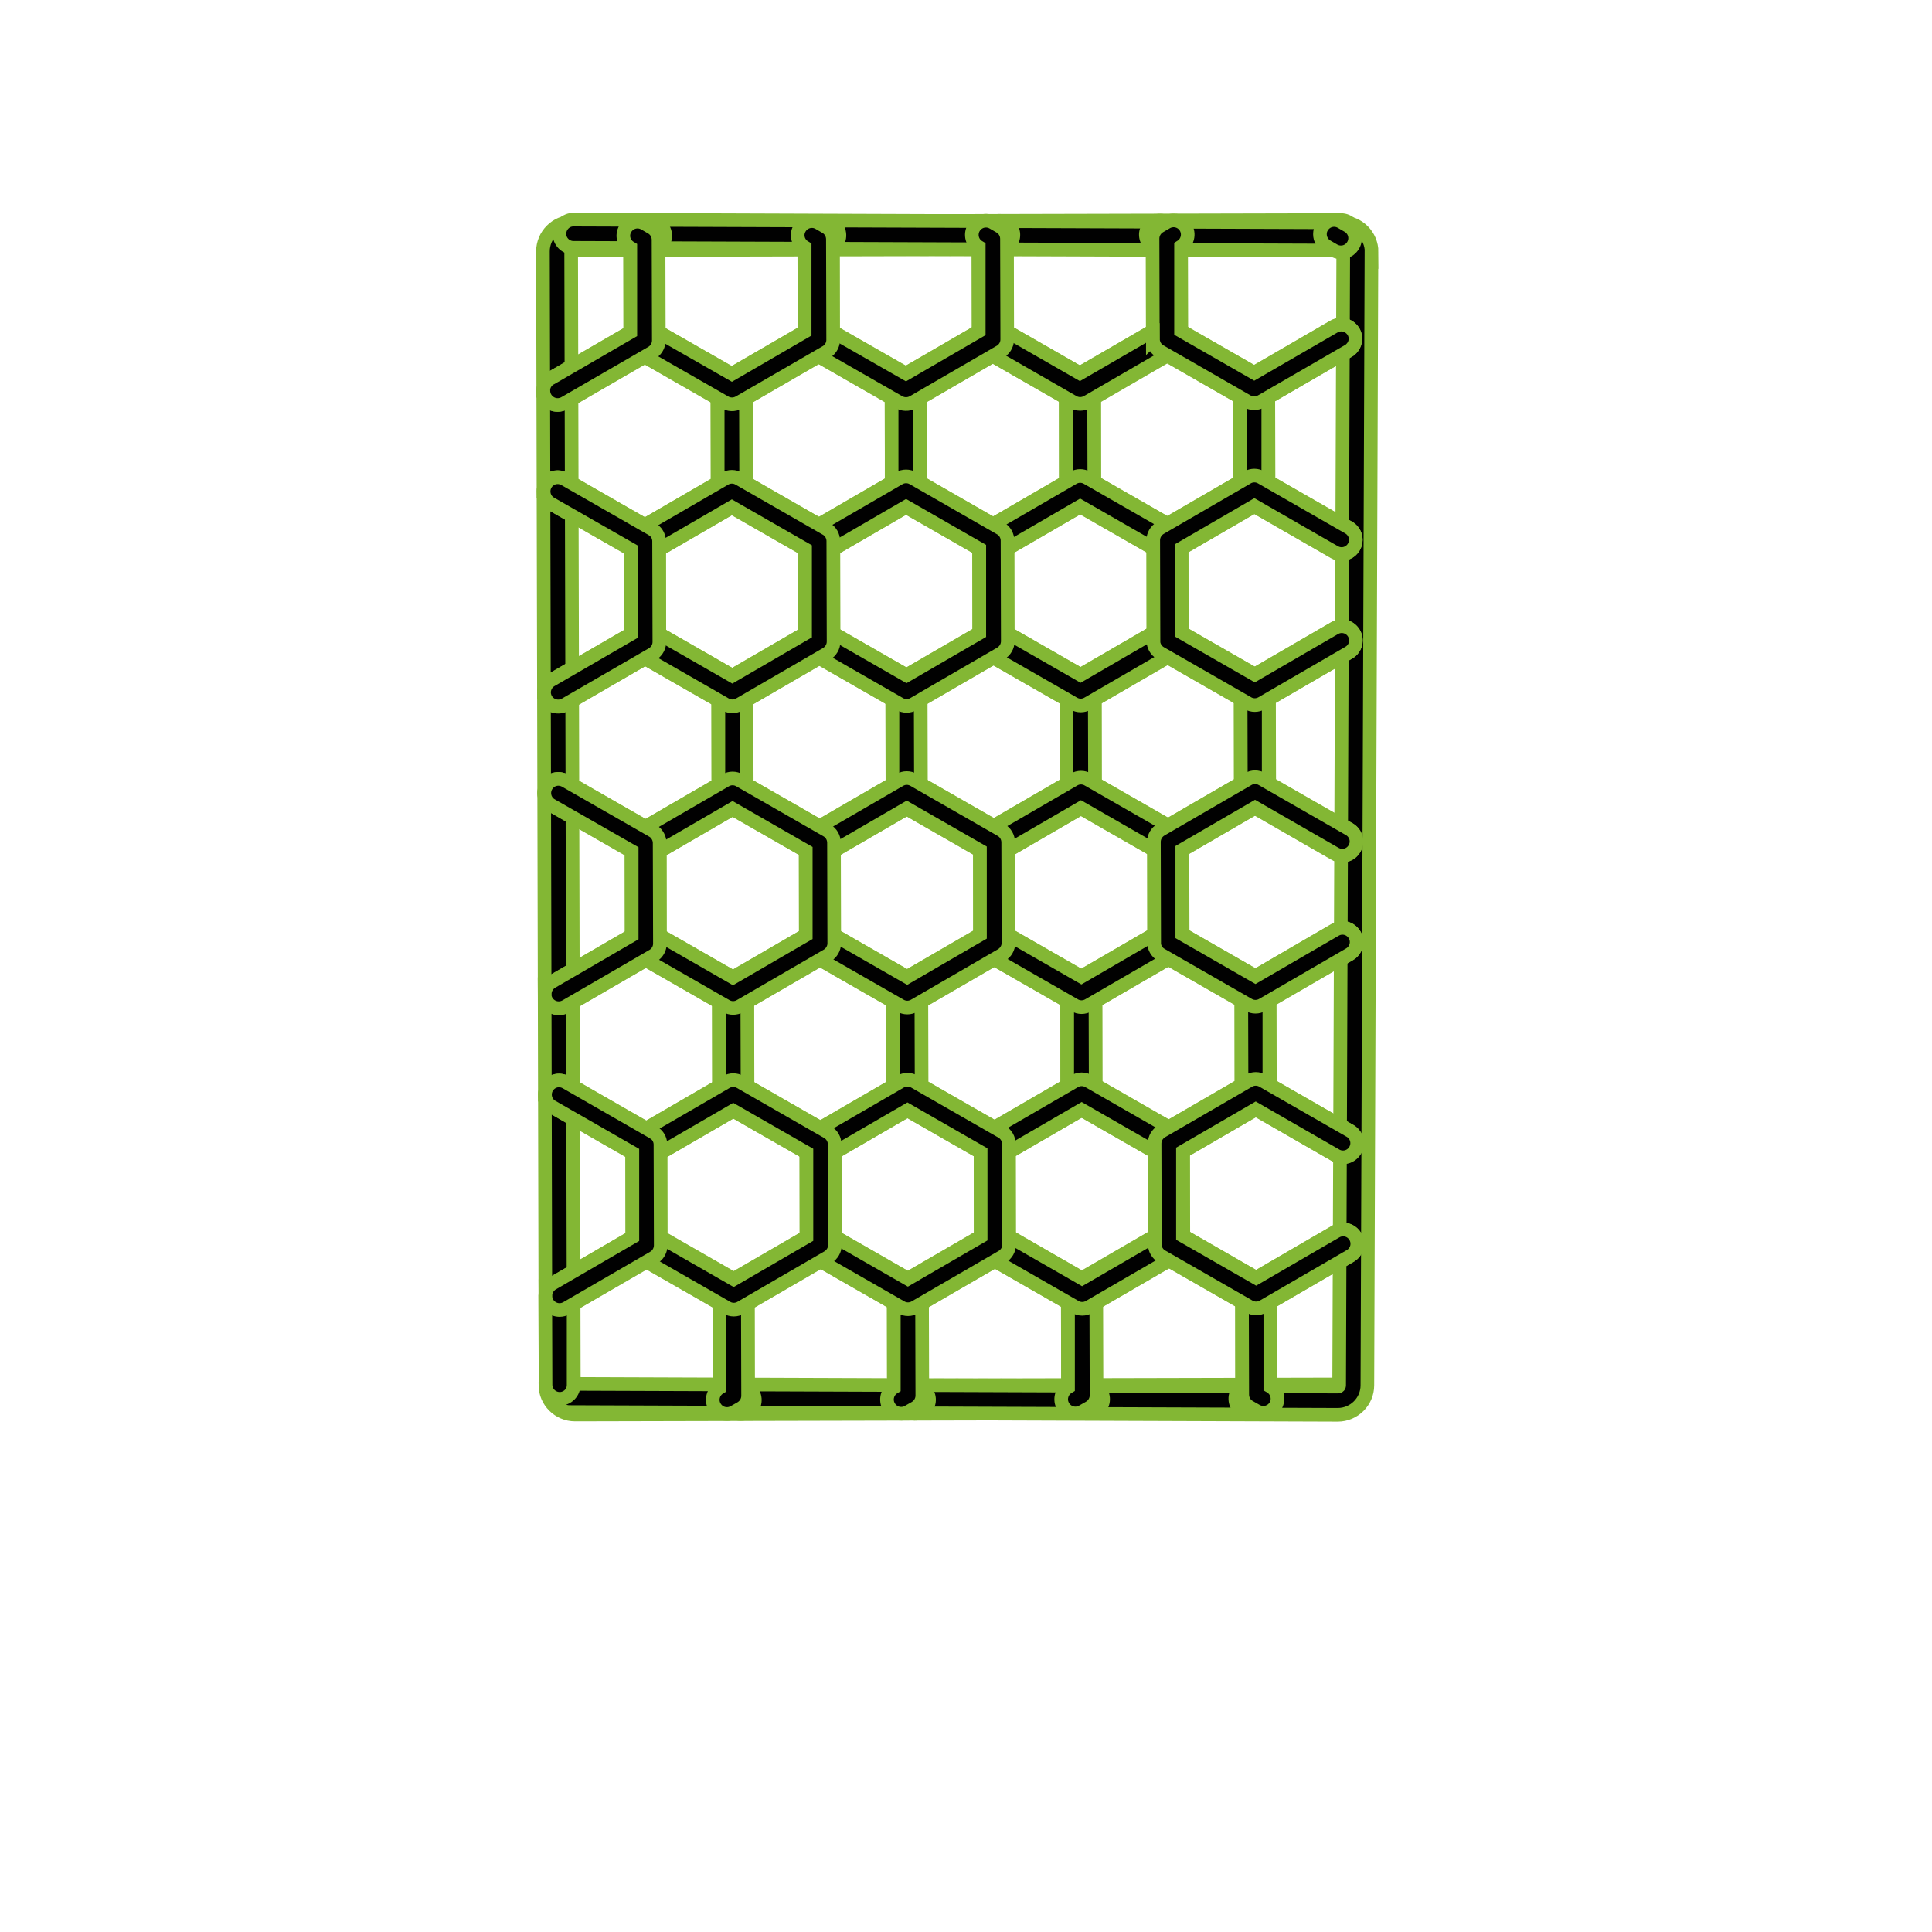 <?xml version="1.0" encoding="UTF-8"?> <svg xmlns="http://www.w3.org/2000/svg" id="Layer_1" viewBox="0 0 141.73 141.73"><defs><style>.cls-1{fill:#010101;stroke:#83b734;stroke-miterlimit:10;}</style></defs><path class="cls-1" d="M40.02,101.6l-.19-83.16c0-1.19.97-2.17,2.16-2.17l56.38-.13c.57,0,1.04.46,1.04,1.04s-.46,1.04-1.04,1.04l-56.38.13c-.06,0-.09.05-.09.09l.19,83.16s.04.09.09.09l56.38-.13c.57,0,1.04.46,1.04,1.04s-.46,1.04-1.04,1.04l-56.38.13c-1.19,0-2.17-.97-2.17-2.16Z"></path><path class="cls-1" d="M100.61,18.47l-.3,83.16c0,1.19-.98,2.16-2.17,2.16l-56.38-.2c-.57,0-1.04-.47-1.03-1.04s.47-1.04,1.04-1.03l56.38.2c.06,0,.09-.04.09-.09l.3-83.16s-.04-.09-.09-.09l-56.38-.2c-.57,0-1.04-.47-1.03-1.04s.47-1.04,1.04-1.03l56.38.2c1.19,0,2.16.98,2.16,2.17Z"></path><path class="cls-1" d="M78.2,35.96l-.02-7.38c0-.37.2-.71.52-.9l6.38-3.7c.32-.19.72-.19,1.04,0l6.4,3.67c.32.18.52.53.52.9l.02,7.38c0,.37-.2.71-.52.9l-6.38,3.7c-.32.19-.72.19-1.04,0l-6.4-3.67c-.32-.18-.52-.53-.52-.9ZM80.26,29.17v6.18s5.37,3.08,5.37,3.08l5.34-3.1v-6.18s-5.37-3.08-5.37-3.08l-5.34,3.1Z"></path><path class="cls-1" d="M90.98,35.93l-.02-7.38c0-.41.24-.77.59-.94l6.3-3.66c.39-.22.87-.17,1.2.11.22.19.37.47.37.79,0,.44-.27.81-.65.97l-5.73,3.33v6.18s5.78,3.31,5.78,3.31c.37.16.64.53.64.96,0,.49-.34.9-.8,1.01-.25.06-.53.03-.77-.1l-6.35-3.65c-.33-.17-.56-.52-.56-.92Z"></path><path class="cls-1" d="M65.42,35.99l-.02-7.38c0-.37.2-.71.52-.9l6.38-3.7c.32-.19.72-.19,1.04,0l6.4,3.67c.32.18.52.53.52.9l.02,7.38c0,.37-.2.71-.52.9l-6.38,3.7c-.32.19-.72.19-1.04,0l-6.4-3.67c-.32-.18-.52-.53-.52-.9ZM67.48,29.2v6.18s5.37,3.08,5.37,3.08l5.34-3.1v-6.18s-5.37-3.08-5.37-3.08l-5.34,3.1Z"></path><path class="cls-1" d="M52.64,36.02l-.02-7.38c0-.37.2-.71.52-.9l6.38-3.7c.32-.19.72-.19,1.04,0l6.4,3.67c.32.18.52.53.52.9l.02,7.38c0,.37-.2.71-.52.9l-6.38,3.7c-.32.19-.72.19-1.04,0l-6.4-3.67c-.32-.18-.52-.53-.52-.9ZM54.7,29.23v6.18s5.37,3.08,5.37,3.08l5.34-3.1v-6.18s-5.37-3.08-5.37-3.08l-5.34,3.1Z"></path><path class="cls-1" d="M39.87,36.04c0-.18.04-.35.14-.52.29-.5.92-.67,1.42-.38l5.88,3.38,5.34-3.1v-6.18s-5.37-3.08-5.37-3.08l-5.86,3.4c-.5.29-1.13.12-1.42-.38-.29-.5-.12-1.13.38-1.42l6.38-3.7c.32-.19.72-.19,1.04,0l6.4,3.67c.32.18.52.53.52.9l.02,7.38c0,.37-.2.71-.52.9l-6.38,3.7c-.32.19-.72.19-1.04,0l-6.4-3.67c-.33-.19-.52-.54-.52-.9Z"></path><path class="cls-1" d="M78.25,58.09l-.02-7.38c0-.37.2-.71.52-.9l6.38-3.7c.32-.19.72-.19,1.04,0l6.4,3.67c.32.18.52.53.52.9l.02,7.38c0,.37-.2.71-.52.9l-6.38,3.7c-.32.19-.72.19-1.04,0l-6.4-3.67c-.32-.18-.52-.53-.52-.9ZM80.31,51.3v6.18s5.37,3.08,5.37,3.08l5.34-3.1v-6.18s-5.37-3.08-5.37-3.08l-5.34,3.1Z"></path><path class="cls-1" d="M91.03,58.06l-.02-7.38c0-.41.24-.77.59-.94l6.3-3.66c.38-.22.85-.18,1.18.1.23.19.38.48.38.8,0,.44-.27.81-.65.97l-5.74,3.33v6.18s5.78,3.31,5.78,3.31c.37.16.64.53.64.96,0,.49-.33.9-.78,1.01-.26.07-.54.04-.78-.1l-6.35-3.65c-.33-.17-.56-.52-.56-.92Z"></path><path class="cls-1" d="M65.47,58.12l-.02-7.38c0-.37.2-.71.52-.9l6.38-3.7c.32-.19.72-.19,1.04,0l6.4,3.67c.32.18.52.53.52.9l.02,7.38c0,.37-.2.71-.52.9l-6.38,3.7c-.32.19-.72.19-1.04,0l-6.4-3.67c-.32-.18-.52-.53-.52-.9ZM67.53,51.33v6.18s5.37,3.08,5.37,3.08l5.34-3.1v-6.18s-5.37-3.08-5.37-3.08l-5.34,3.1Z"></path><path class="cls-1" d="M52.7,58.15l-.02-7.38c0-.37.2-.71.52-.9l6.38-3.7c.32-.19.72-.19,1.04,0l6.4,3.67c.32.18.52.53.52.9l.02,7.38c0,.37-.2.71-.52.9l-6.38,3.7c-.32.19-.72.19-1.04,0l-6.4-3.67c-.32-.18-.52-.53-.52-.9ZM54.76,51.36v6.18s5.37,3.08,5.37,3.08l5.34-3.1v-6.18s-5.37-3.08-5.37-3.08l-5.34,3.1Z"></path><path class="cls-1" d="M39.9,50.8c0-.36.18-.71.52-.9l6.38-3.7c.32-.19.72-.19,1.04,0l6.4,3.67c.32.18.52.53.52.9l.02,7.38c0,.37-.2.71-.52.9l-6.38,3.7c-.32.19-.72.19-1.04,0l-6.4-3.67c-.5-.29-.67-.92-.38-1.42.29-.5.92-.67,1.42-.38l5.88,3.38,5.34-3.1v-6.18s-5.37-3.08-5.37-3.08l-5.86,3.4c-.5.29-1.13.12-1.42-.38-.09-.16-.14-.34-.14-.52Z"></path><path class="cls-1" d="M78.3,80.22l-.02-7.38c0-.37.2-.71.52-.9l6.38-3.7c.32-.19.72-.19,1.04,0l6.4,3.67c.32.18.52.53.52.9l.02,7.38c0,.37-.2.71-.52.9l-6.38,3.7c-.32.19-.72.19-1.04,0l-6.4-3.67c-.32-.18-.52-.53-.52-.9ZM80.36,73.44v6.18s5.37,3.08,5.37,3.08l5.34-3.1v-6.18s-5.37-3.08-5.37-3.08l-5.34,3.1Z"></path><path class="cls-1" d="M91.08,80.19l-.02-7.38c0-.41.24-.77.59-.94l6.3-3.67c.38-.22.85-.18,1.18.1.23.19.38.48.38.8,0,.44-.27.81-.65.96l-5.74,3.34v6.17s5.78,3.32,5.78,3.32c.37.16.64.53.64.95,0,.49-.34.9-.8,1.01-.25.06-.53.03-.77-.1l-6.35-3.65c-.33-.17-.56-.52-.56-.92ZM92.13,80.18h0s0,0,0,0Z"></path><path class="cls-1" d="M65.52,80.25l-.02-7.38c0-.37.2-.71.52-.9l6.38-3.7c.32-.19.72-.19,1.04,0l6.4,3.67c.32.18.52.53.52.9l.02,7.38c0,.37-.2.71-.52.9l-6.38,3.7c-.32.19-.72.19-1.04,0l-6.4-3.67c-.32-.18-.52-.53-.52-.9ZM67.58,73.46v6.18s5.37,3.08,5.37,3.08l5.34-3.1v-6.18s-5.37-3.08-5.37-3.08l-5.34,3.1Z"></path><path class="cls-1" d="M52.75,80.28l-.02-7.38c0-.37.2-.71.52-.9l6.38-3.7c.32-.19.72-.19,1.04,0l6.4,3.67c.32.18.52.53.52.9l.02,7.38c0,.37-.2.71-.52.9l-6.38,3.7c-.32.19-.72.19-1.04,0l-6.4-3.67c-.32-.18-.52-.53-.52-.9ZM54.81,73.49v6.18s5.37,3.08,5.37,3.08l5.34-3.1v-6.18s-5.37-3.08-5.37-3.08l-5.34,3.1Z"></path><path class="cls-1" d="M39.97,80.31c0-.18.04-.35.14-.52.29-.5.92-.67,1.42-.38l5.88,3.38,5.34-3.1v-6.18s-5.37-3.08-5.37-3.08l-5.86,3.4c-.5.29-1.13.12-1.42-.38-.29-.5-.12-1.13.38-1.42l6.38-3.7c.32-.19.72-.19,1.04,0l6.4,3.67c.32.18.52.53.52.9l.02,7.38c0,.37-.2.71-.52.9l-6.38,3.7c-.32.19-.72.19-1.04,0l-6.4-3.67c-.33-.19-.52-.54-.52-.9Z"></path><path class="cls-1" d="M78.35,102.35l-.02-7.38c0-.41.24-.77.59-.94l6.32-3.67c.32-.19.72-.19,1.04,0l6.39,3.68c.32.18.52.53.52.9l.02,7.38c0,.37-.2.71-.52.9l-.51.29c-.5.29-1.13.12-1.42-.38-.28-.49-.12-1.12.36-1.41v-6.18s-5.37-3.08-5.37-3.08l-5.35,3.11v6.17c.5.29.67.92.39,1.41-.29.5-.92.67-1.42.38l-.51-.29c-.32-.18-.52-.53-.52-.9Z"></path><path class="cls-1" d="M91.13,102.32l-.02-7.38c0-.41.24-.77.59-.94l6.3-3.67c.39-.22.87-.18,1.2.11.22.19.37.47.37.79,0,.44-.27.81-.65.97l-5.73,3.34v6.17c.5.29.67.92.39,1.41-.29.5-.92.67-1.42.38l-.51-.29c-.32-.18-.52-.53-.52-.9Z"></path><path class="cls-1" d="M65.58,102.38l-.02-7.38c0-.28.12-.56.32-.75.06-.06.13-.11.2-.15l6.38-3.7c.16-.09.34-.14.52-.14s.37.05.53.14l6.39,3.68c.32.18.52.53.52.9l.02,7.38c0,.37-.2.71-.52.9l-.51.29c-.5.29-1.13.12-1.42-.38-.29-.49-.12-1.12.36-1.41v-6.18s-5.37-3.08-5.37-3.08l-5.35,3.1v6.18c.5.29.67.92.39,1.41-.29.5-.92.67-1.42.38l-.51-.29c-.32-.18-.52-.53-.52-.9Z"></path><path class="cls-1" d="M52.8,102.41l-.02-7.38c0-.28.11-.54.3-.73.06-.06.14-.13.22-.17l6.38-3.7c.35-.2.77-.18,1.1.03l6.34,3.64c.32.18.52.53.52.9l.02,7.38c0,.37-.2.71-.52.9l-.51.29c-.5.29-1.13.12-1.42-.38-.29-.49-.12-1.12.36-1.41v-6.18s-5.38-3.08-5.38-3.08l-5.34,3.1v6.18c.5.29.67.92.39,1.41-.29.5-.92.67-1.42.38l-.51-.29c-.32-.18-.52-.53-.52-.9Z"></path><path class="cls-1" d="M40.02,101.6l-.02-6.54c0-.41.24-.77.59-.94l6.31-3.67c.35-.2.77-.18,1.1.03l6.34,3.64c.32.18.52.53.52.9l.02,7.38c0,.37-.2.71-.52.9l-.51.29c-.5.29-1.13.12-1.42-.38-.29-.49-.12-1.12.36-1.41v-6.18s-5.37-3.08-5.37-3.08l-5.34,3.1v5.94c.02.57-.45,1.04-1.02,1.04s-1.04-.46-1.04-1.04Z"></path><path class="cls-1" d="M71.84,47.04l-.02-7.38c0-.37.2-.71.52-.9l6.38-3.7c.32-.19.72-.19,1.04,0l6.4,3.67c.32.18.52.53.52.9l.02,7.38c0,.37-.2.71-.52.9l-6.38,3.7c-.32.19-.72.19-1.04,0l-6.4-3.67c-.32-.18-.52-.53-.52-.9ZM73.9,40.25v6.18s5.37,3.08,5.37,3.08l5.34-3.1v-6.18s-5.37-3.08-5.37-3.08l-5.34,3.1Z"></path><path class="cls-1" d="M84.62,47.01l-.02-7.38c0-.37.2-.71.52-.9l6.38-3.7c.32-.19.72-.19,1.04,0l6.4,3.67c.5.29.67.92.38,1.42-.29.5-.92.67-1.42.38l-5.88-3.38-5.34,3.1v6.18s5.37,3.08,5.37,3.08l5.86-3.4c.5-.29,1.13-.12,1.42.38s.12,1.13-.38,1.42l-6.38,3.7c-.32.19-.72.19-1.04,0l-6.4-3.67c-.32-.18-.52-.53-.52-.9Z"></path><path class="cls-1" d="M59.07,47.07l-.02-7.38c0-.37.2-.71.52-.9l6.38-3.7c.32-.19.72-.19,1.04,0l6.4,3.67c.32.18.52.53.52.9l.02,7.38c0,.37-.2.71-.52.9l-6.38,3.7c-.32.19-.72.19-1.04,0l-6.4-3.67c-.32-.18-.52-.53-.52-.9ZM61.13,40.28v6.18s5.37,3.08,5.37,3.08l5.34-3.1v-6.18s-5.37-3.08-5.37-3.08l-5.34,3.1Z"></path><path class="cls-1" d="M46.29,47.1l-.02-7.38c0-.37.2-.71.52-.9l6.38-3.7c.32-.19.72-.19,1.04,0l6.4,3.67c.32.18.52.53.52.9l.02,7.38c0,.37-.2.71-.52.9l-6.38,3.7c-.32.19-.72.19-1.04,0l-6.4-3.67c-.32-.18-.52-.53-.52-.9ZM48.35,40.31v6.18s5.37,3.08,5.37,3.08l5.34-3.1v-6.18s-5.37-3.08-5.37-3.08l-5.34,3.1Z"></path><path class="cls-1" d="M39.91,50.8c0-.41.24-.77.58-.94l5.8-3.36v-6.19s-5.86-3.35-5.86-3.35c-.33-.17-.55-.52-.55-.91,0-.57.46-1.04,1.03-1.04h0c.18,0,.36.05.52.14l6.39,3.66c.08.05.15.1.22.16.2.19.31.46.31.74l.02,7.38c0,.28-.11.54-.3.73-.06.06-.14.13-.22.17l-6.38,3.69c-.16.09-.34.14-.52.14-.57,0-1.04-.46-1.04-1.04Z"></path><path class="cls-1" d="M71.79,24.91l-.02-7.38c0-.37.2-.71.52-.9l.49-.29c.5-.29,1.13-.12,1.42.37.28.49.13,1.11-.35,1.41v6.18s5.37,3.08,5.37,3.08l5.35-3.1v-6.18c-.49-.29-.66-.91-.37-1.4.29-.5.92-.67,1.42-.38l.5.29c.32.18.52.53.52.9l.02,7.38c0,.37-.2.71-.52.9l-6.38,3.7c-.16.09-.34.14-.52.14s-.37-.05-.52-.14l-6.39-3.67c-.32-.18-.52-.53-.52-.9Z"></path><path class="cls-1" d="M84.57,24.88l-.02-7.38c0-.37.2-.71.52-.9l.5-.29c.5-.29,1.13-.12,1.42.37.28.49.13,1.11-.35,1.41v6.18s5.37,3.08,5.37,3.08l5.84-3.38c.4-.25.93-.2,1.28.15.41.4.41,1.06,0,1.46h0c-.06.07-.14.13-.22.17l-6.38,3.69c-.16.09-.34.14-.52.14s-.37-.05-.52-.14l-6.39-3.67c-.32-.18-.52-.53-.52-.9Z"></path><path class="cls-1" d="M96.83,17.18c0-.18.04-.36.14-.52.29-.5.92-.67,1.42-.38l.5.29c.5.29.67.92.38,1.42-.29.5-.92.67-1.42.38l-.5-.29c-.33-.19-.52-.54-.52-.9Z"></path><path class="cls-1" d="M59.02,24.94l-.02-7.38c0-.37.2-.71.52-.9l.5-.29c.5-.29,1.13-.12,1.42.37.28.49.13,1.11-.35,1.41v6.18s5.37,3.07,5.37,3.07l5.34-3.1v-6.18c-.49-.29-.65-.92-.37-1.41.29-.5.92-.67,1.42-.38l.5.29c.32.18.52.53.52.9l.02,7.38c0,.41-.24.77-.59.94l-6.31,3.66c-.35.2-.77.18-1.1-.03l-6.34-3.63c-.32-.18-.52-.53-.52-.9ZM72.82,24.9h0s0,0,0,0Z"></path><path class="cls-1" d="M46.24,24.97l-.02-7.38c0-.37.2-.71.52-.9l.5-.29c.5-.29,1.13-.12,1.42.37.28.49.13,1.11-.35,1.41v6.18s5.38,3.07,5.38,3.07l5.34-3.1v-6.19c-.49-.29-.66-.91-.37-1.4.29-.5.92-.67,1.42-.38l.5.29c.32.18.52.53.52.9l.02,7.38c0,.28-.11.54-.3.73-.06.06-.14.13-.22.17l-6.38,3.69c-.35.2-.77.18-1.09-.03l-6.34-3.63c-.32-.18-.52-.53-.52-.9Z"></path><path class="cls-1" d="M39.85,28.67c0-.42.25-.79.61-.95l5.78-3.35v-6.19c-.49-.29-.66-.91-.37-1.4.29-.5.92-.67,1.42-.38l.5.29c.32.18.52.53.52.9l.02,7.38c0,.27-.1.52-.28.72-.07.07-.15.14-.24.19l-6.38,3.69c-.16.09-.34.14-.52.14-.57,0-1.04-.46-1.05-1.04Z"></path><path class="cls-1" d="M71.9,69.17l-.02-7.38c0-.37.2-.71.52-.9l6.38-3.7c.32-.19.72-.19,1.04,0l6.4,3.67c.32.18.52.53.52.9l.02,7.38c0,.37-.2.71-.52.9l-6.38,3.7c-.32.19-.72.19-1.04,0l-6.4-3.67c-.32-.18-.52-.53-.52-.9ZM73.96,62.38v6.18s5.37,3.08,5.37,3.08l5.34-3.1v-6.18s-5.37-3.08-5.37-3.08l-5.34,3.1Z"></path><path class="cls-1" d="M84.67,69.14l-.02-7.38c0-.37.2-.71.52-.9l6.38-3.7c.32-.19.72-.19,1.04,0l6.4,3.67c.5.29.67.92.38,1.42-.29.5-.92.67-1.42.38l-5.88-3.38-5.34,3.1v6.18s5.37,3.08,5.37,3.08l5.86-3.4c.5-.29,1.13-.12,1.42.38.29.49.12,1.13-.38,1.42l-6.38,3.7c-.32.19-.72.19-1.04,0l-6.4-3.67c-.32-.18-.52-.53-.52-.9Z"></path><path class="cls-1" d="M59.12,69.2l-.02-7.38c0-.37.2-.71.52-.9l6.38-3.7c.32-.19.72-.19,1.04,0l6.4,3.67c.32.18.52.53.52.9l.02,7.38c0,.37-.2.71-.52.9l-6.38,3.7c-.32.19-.72.19-1.04,0l-6.4-3.67c-.32-.18-.52-.53-.52-.9ZM61.18,62.41v6.18s5.37,3.08,5.37,3.08l5.34-3.1v-6.18s-5.37-3.08-5.37-3.08l-5.34,3.1Z"></path><path class="cls-1" d="M46.34,69.23l-.02-7.38c0-.37.2-.71.52-.9l6.38-3.7c.32-.19.72-.19,1.04,0l6.4,3.67c.32.18.52.53.52.9l.02,7.38c0,.37-.2.71-.52.9l-6.38,3.7c-.32.19-.72.19-1.04,0l-6.4-3.67c-.32-.18-.52-.53-.52-.9ZM48.4,62.44v6.18s5.37,3.08,5.37,3.08l5.34-3.1v-6.18s-5.37-3.08-5.37-3.08l-5.34,3.1Z"></path><path class="cls-1" d="M39.96,72.93c0-.41.24-.77.58-.94l5.8-3.37v-6.18s-5.86-3.35-5.86-3.35c-.33-.17-.55-.52-.55-.91,0-.57.46-1.04,1.03-1.04h0c.18,0,.36.05.52.14l6.39,3.66c.09.05.17.11.23.18.18.19.29.45.29.72l.02,7.38c0,.28-.11.54-.3.73-.06.06-.14.13-.22.17l-6.38,3.7c-.16.09-.34.14-.52.14-.57,0-1.04-.46-1.04-1.04Z"></path><path class="cls-1" d="M71.95,91.3l-.02-7.38c0-.37.2-.71.52-.9l6.38-3.7c.32-.19.72-.19,1.04,0l6.4,3.67c.32.18.52.53.52.9l.02,7.38c0,.37-.2.71-.52.9l-6.38,3.7c-.32.19-.72.19-1.04,0l-6.4-3.67c-.32-.18-.52-.53-.52-.9ZM74.01,84.52v6.18s5.37,3.08,5.37,3.08l5.34-3.1v-6.18s-5.37-3.08-5.37-3.08l-5.34,3.1Z"></path><path class="cls-1" d="M84.72,91.27l-.02-7.38c0-.37.2-.71.52-.9l6.38-3.7c.32-.19.72-.19,1.04,0l6.4,3.67c.5.29.67.92.38,1.42-.29.5-.92.67-1.42.38l-5.88-3.38-5.34,3.1v6.18s5.37,3.08,5.37,3.08l5.86-3.4c.5-.29,1.13-.12,1.42.38s.12,1.13-.38,1.42l-6.38,3.7c-.32.19-.72.19-1.04,0l-6.4-3.67c-.32-.18-.52-.53-.52-.9Z"></path><path class="cls-1" d="M59.17,91.33l-.02-7.38c0-.37.2-.71.52-.9l6.38-3.7c.32-.19.72-.19,1.04,0l6.4,3.67c.32.18.52.53.52.9l.02,7.38c0,.37-.2.71-.52.9l-6.38,3.7c-.32.19-.72.19-1.04,0l-6.4-3.67c-.32-.18-.52-.53-.52-.9ZM61.23,84.55v6.18s5.37,3.08,5.37,3.08l5.34-3.1v-6.18s-5.37-3.08-5.37-3.08l-5.34,3.1Z"></path><path class="cls-1" d="M46.39,91.36l-.02-7.38c0-.37.2-.71.52-.9l6.38-3.7c.32-.19.72-.19,1.04,0l6.4,3.67c.32.18.52.53.52.9l.02,7.38c0,.37-.2.71-.52.9l-6.38,3.7c-.32.19-.72.19-1.04,0l-6.4-3.67c-.32-.18-.52-.53-.52-.9ZM48.45,84.58v6.18s5.37,3.08,5.37,3.08l5.34-3.1v-6.18s-5.37-3.08-5.37-3.08l-5.34,3.1Z"></path><path class="cls-1" d="M40.01,95.06c0-.41.24-.77.58-.94l5.8-3.37v-6.18s-5.86-3.36-5.86-3.36c-.33-.17-.55-.52-.55-.91,0-.57.46-1.04,1.03-1.04h0c.18,0,.36.05.52.14l6.39,3.67c.08.05.15.1.22.16.2.19.31.46.31.74l.02,7.38c0,.27-.1.52-.28.72-.07.07-.15.14-.24.19l-6.38,3.7c-.16.09-.34.14-.52.14-.57,0-1.04-.46-1.04-1.04Z"></path></svg> 